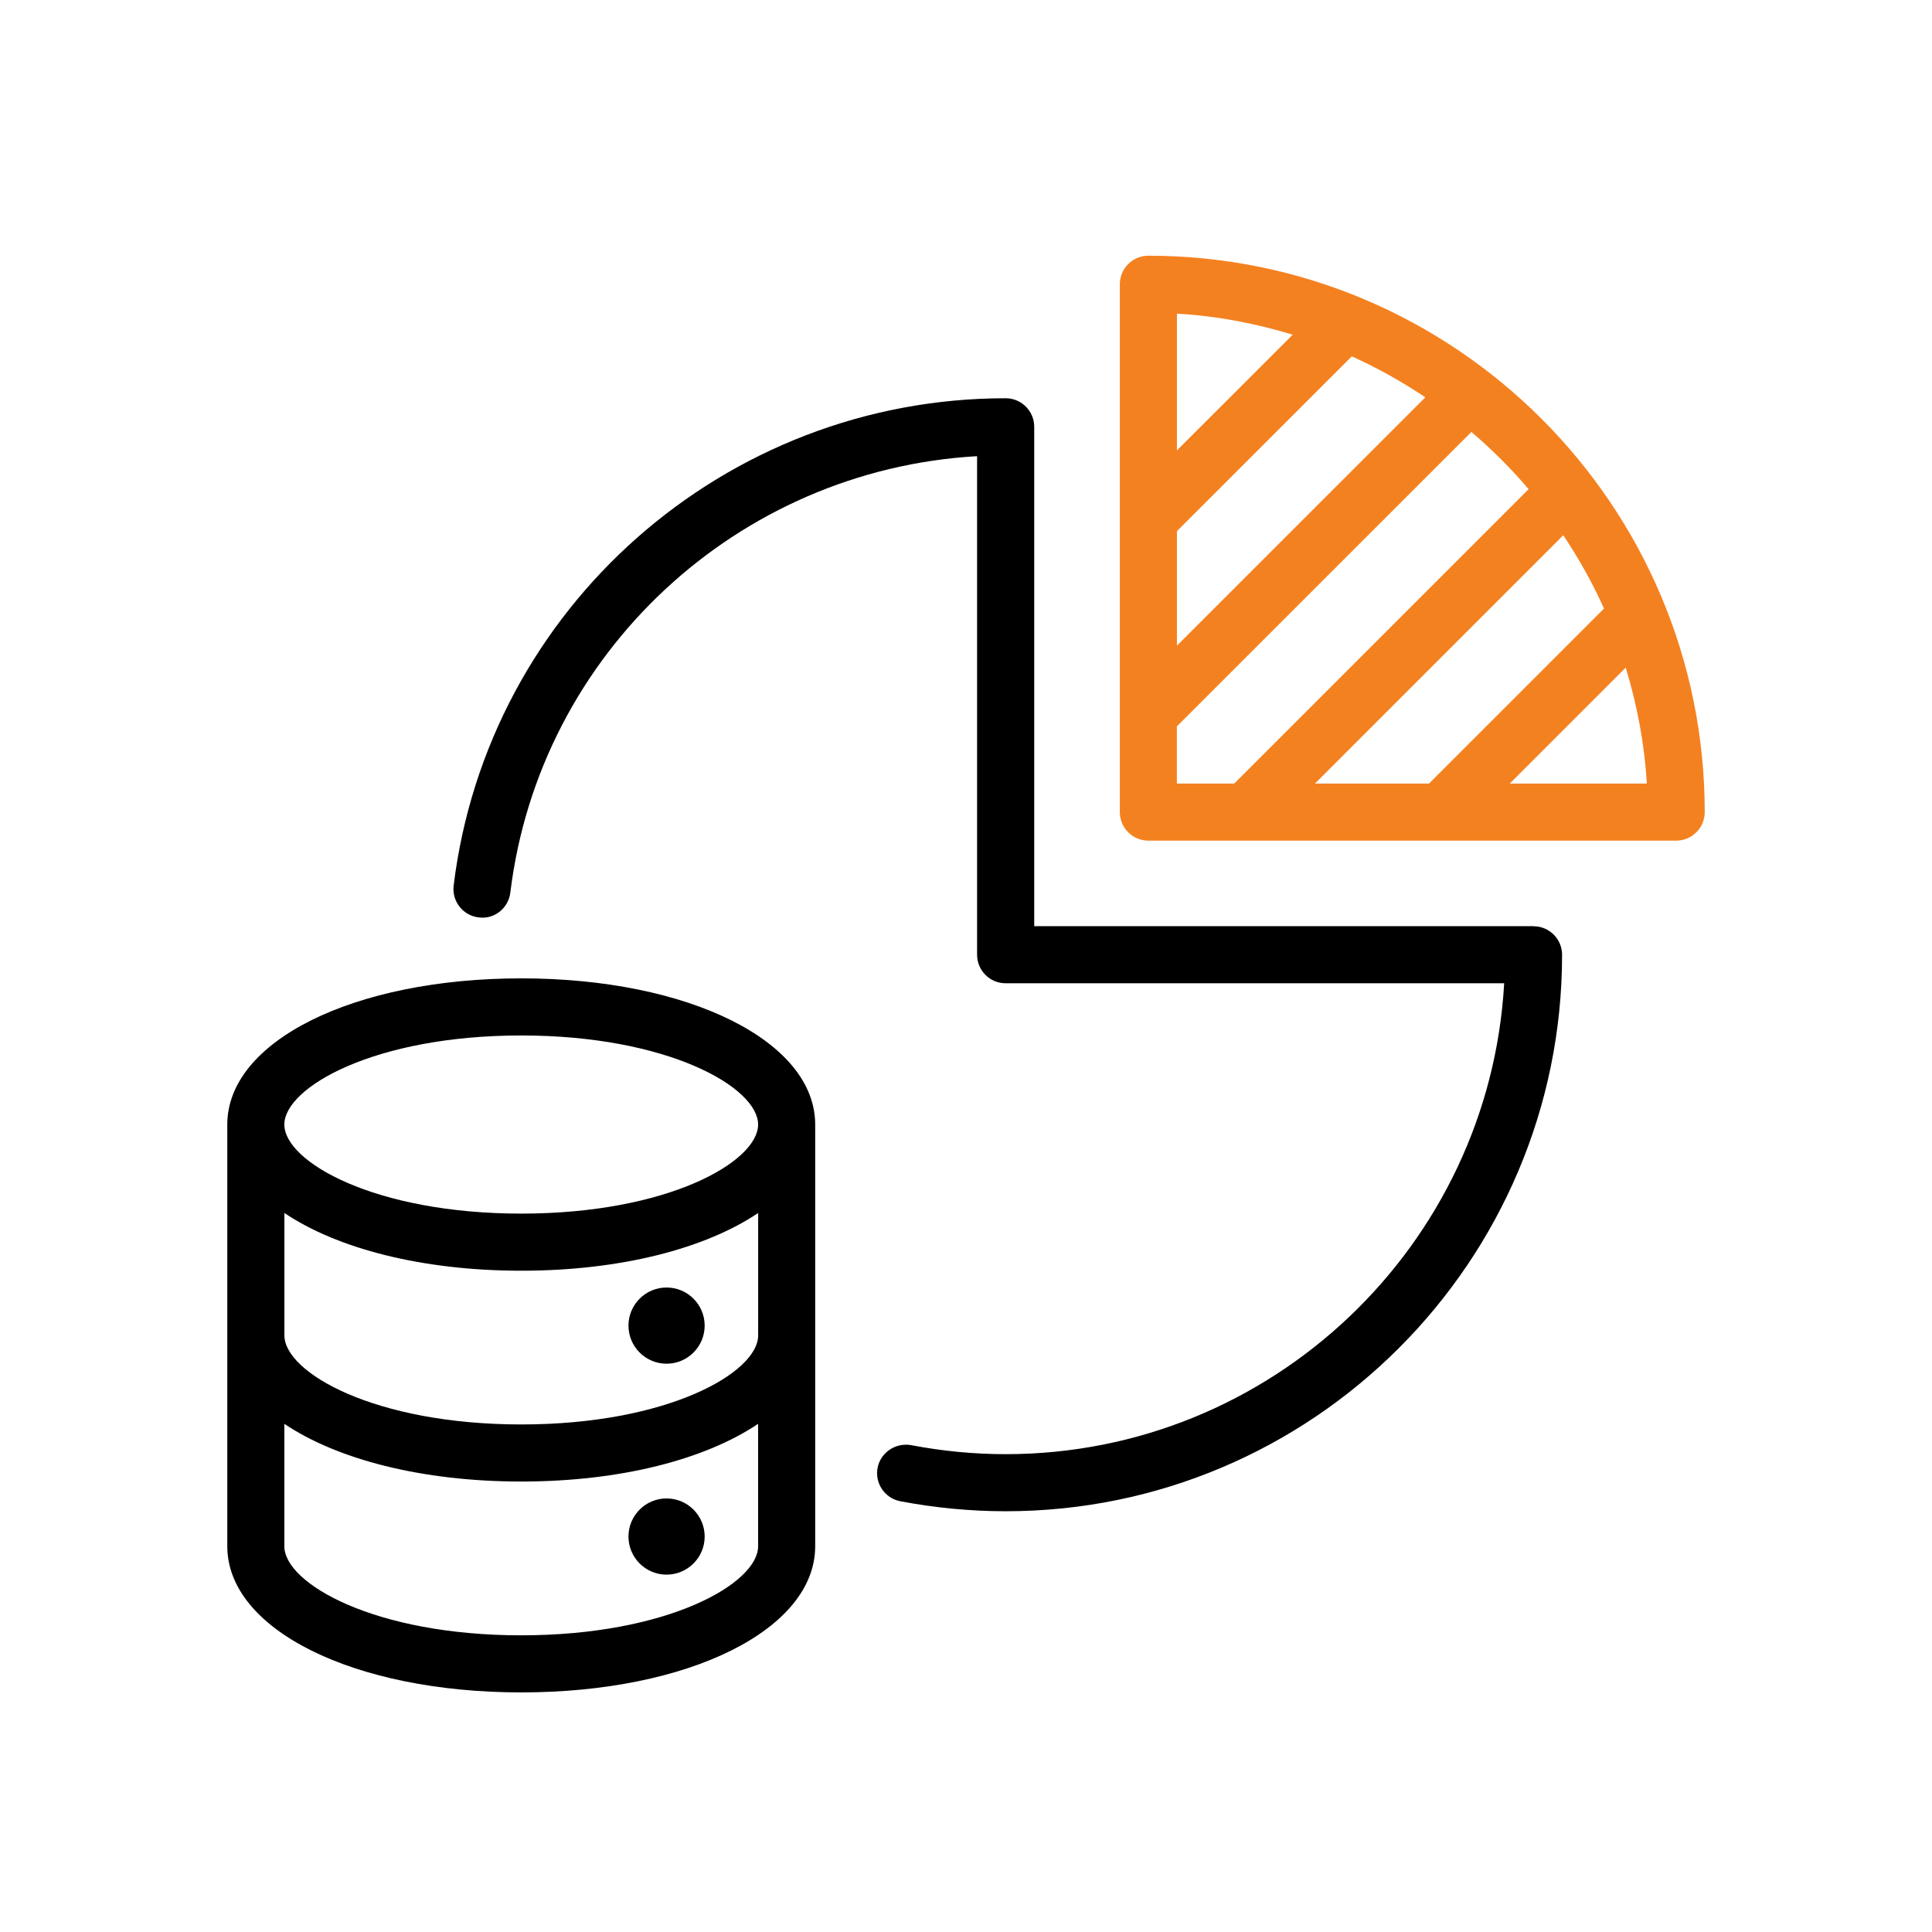 <svg width="68" height="68" viewBox="0 0 68 68" fill="none" xmlns="http://www.w3.org/2000/svg">
<path d="M18.347 34.435C24.245 34.436 28.692 36.647 28.692 39.58V54.423C28.692 57.356 24.245 59.567 18.347 59.567C12.448 59.567 8 57.356 8 54.423V39.58C8 36.647 12.448 34.435 18.347 34.435ZM26.683 50.114C24.831 51.361 21.851 52.145 18.347 52.145C14.842 52.145 11.86 51.361 10.008 50.114V54.423C10.008 55.731 13.181 57.558 18.347 57.558C23.51 57.557 26.683 55.731 26.683 54.423V50.114ZM23.461 52.74C24.201 52.74 24.802 53.341 24.802 54.081C24.802 54.821 24.201 55.422 23.461 55.422C22.721 55.422 22.12 54.821 22.12 54.081C22.12 53.341 22.721 52.74 23.461 52.74ZM35.397 14.017C35.952 14.017 36.401 14.468 36.401 15.021V32.599H53.977L53.975 32.601C54.53 32.601 54.98 33.052 54.98 33.605C54.98 44.403 46.194 53.191 35.395 53.191C34.163 53.191 32.917 53.072 31.688 52.839C31.142 52.734 30.785 52.207 30.888 51.662C30.995 51.115 31.531 50.771 32.063 50.863C33.169 51.075 34.289 51.182 35.395 51.182C44.749 51.182 52.421 43.834 52.942 34.608H35.395C34.839 34.608 34.39 34.157 34.39 33.603V16.056C25.97 16.535 18.993 22.977 17.962 31.414C17.896 31.963 17.402 32.368 16.842 32.289C16.292 32.223 15.9 31.72 15.967 31.168C17.164 21.388 25.516 14.017 35.397 14.017ZM26.685 42.693C24.833 43.94 21.853 44.725 18.349 44.725C14.844 44.725 11.861 43.94 10.01 42.693V47.001C10.01 48.31 13.185 50.136 18.349 50.136C23.512 50.136 26.685 48.307 26.685 47.001V42.693ZM23.461 45.316C24.201 45.316 24.802 45.917 24.802 46.657C24.802 47.397 24.201 47.998 23.461 47.998C22.721 47.998 22.12 47.397 22.12 46.657C22.12 45.917 22.721 45.316 23.461 45.316ZM18.347 36.445C13.181 36.445 10.008 38.272 10.008 39.58C10.008 40.889 13.183 42.715 18.347 42.715C23.51 42.715 26.683 40.889 26.683 39.58C26.683 38.272 23.51 36.445 18.347 36.445Z" fill="black"/>
<path d="M40.419 9C39.865 9 39.414 9.449 39.414 10.005V28.583C39.414 29.137 39.863 29.588 40.419 29.588H58.996C59.549 29.588 60.001 29.139 60.001 28.583C60.001 17.785 51.216 9 40.419 9ZM56.457 21.417L50.295 27.579H46.282L55.021 18.838C55.566 19.653 56.051 20.514 56.455 21.419L56.457 21.417ZM41.424 18.695L47.578 12.543C48.484 12.95 49.348 13.437 50.167 13.984L41.424 22.725L41.424 18.695ZM45.499 11.78L41.424 15.853V11.04C42.835 11.119 44.195 11.384 45.499 11.78ZM41.424 25.565L51.788 15.203C52.513 15.821 53.186 16.492 53.802 17.217L43.44 27.579H41.422V25.565H41.424ZM53.139 27.579L57.22 23.497C57.616 24.803 57.881 26.166 57.962 27.579H53.139Z" fill="#F48120"/>
</svg>

